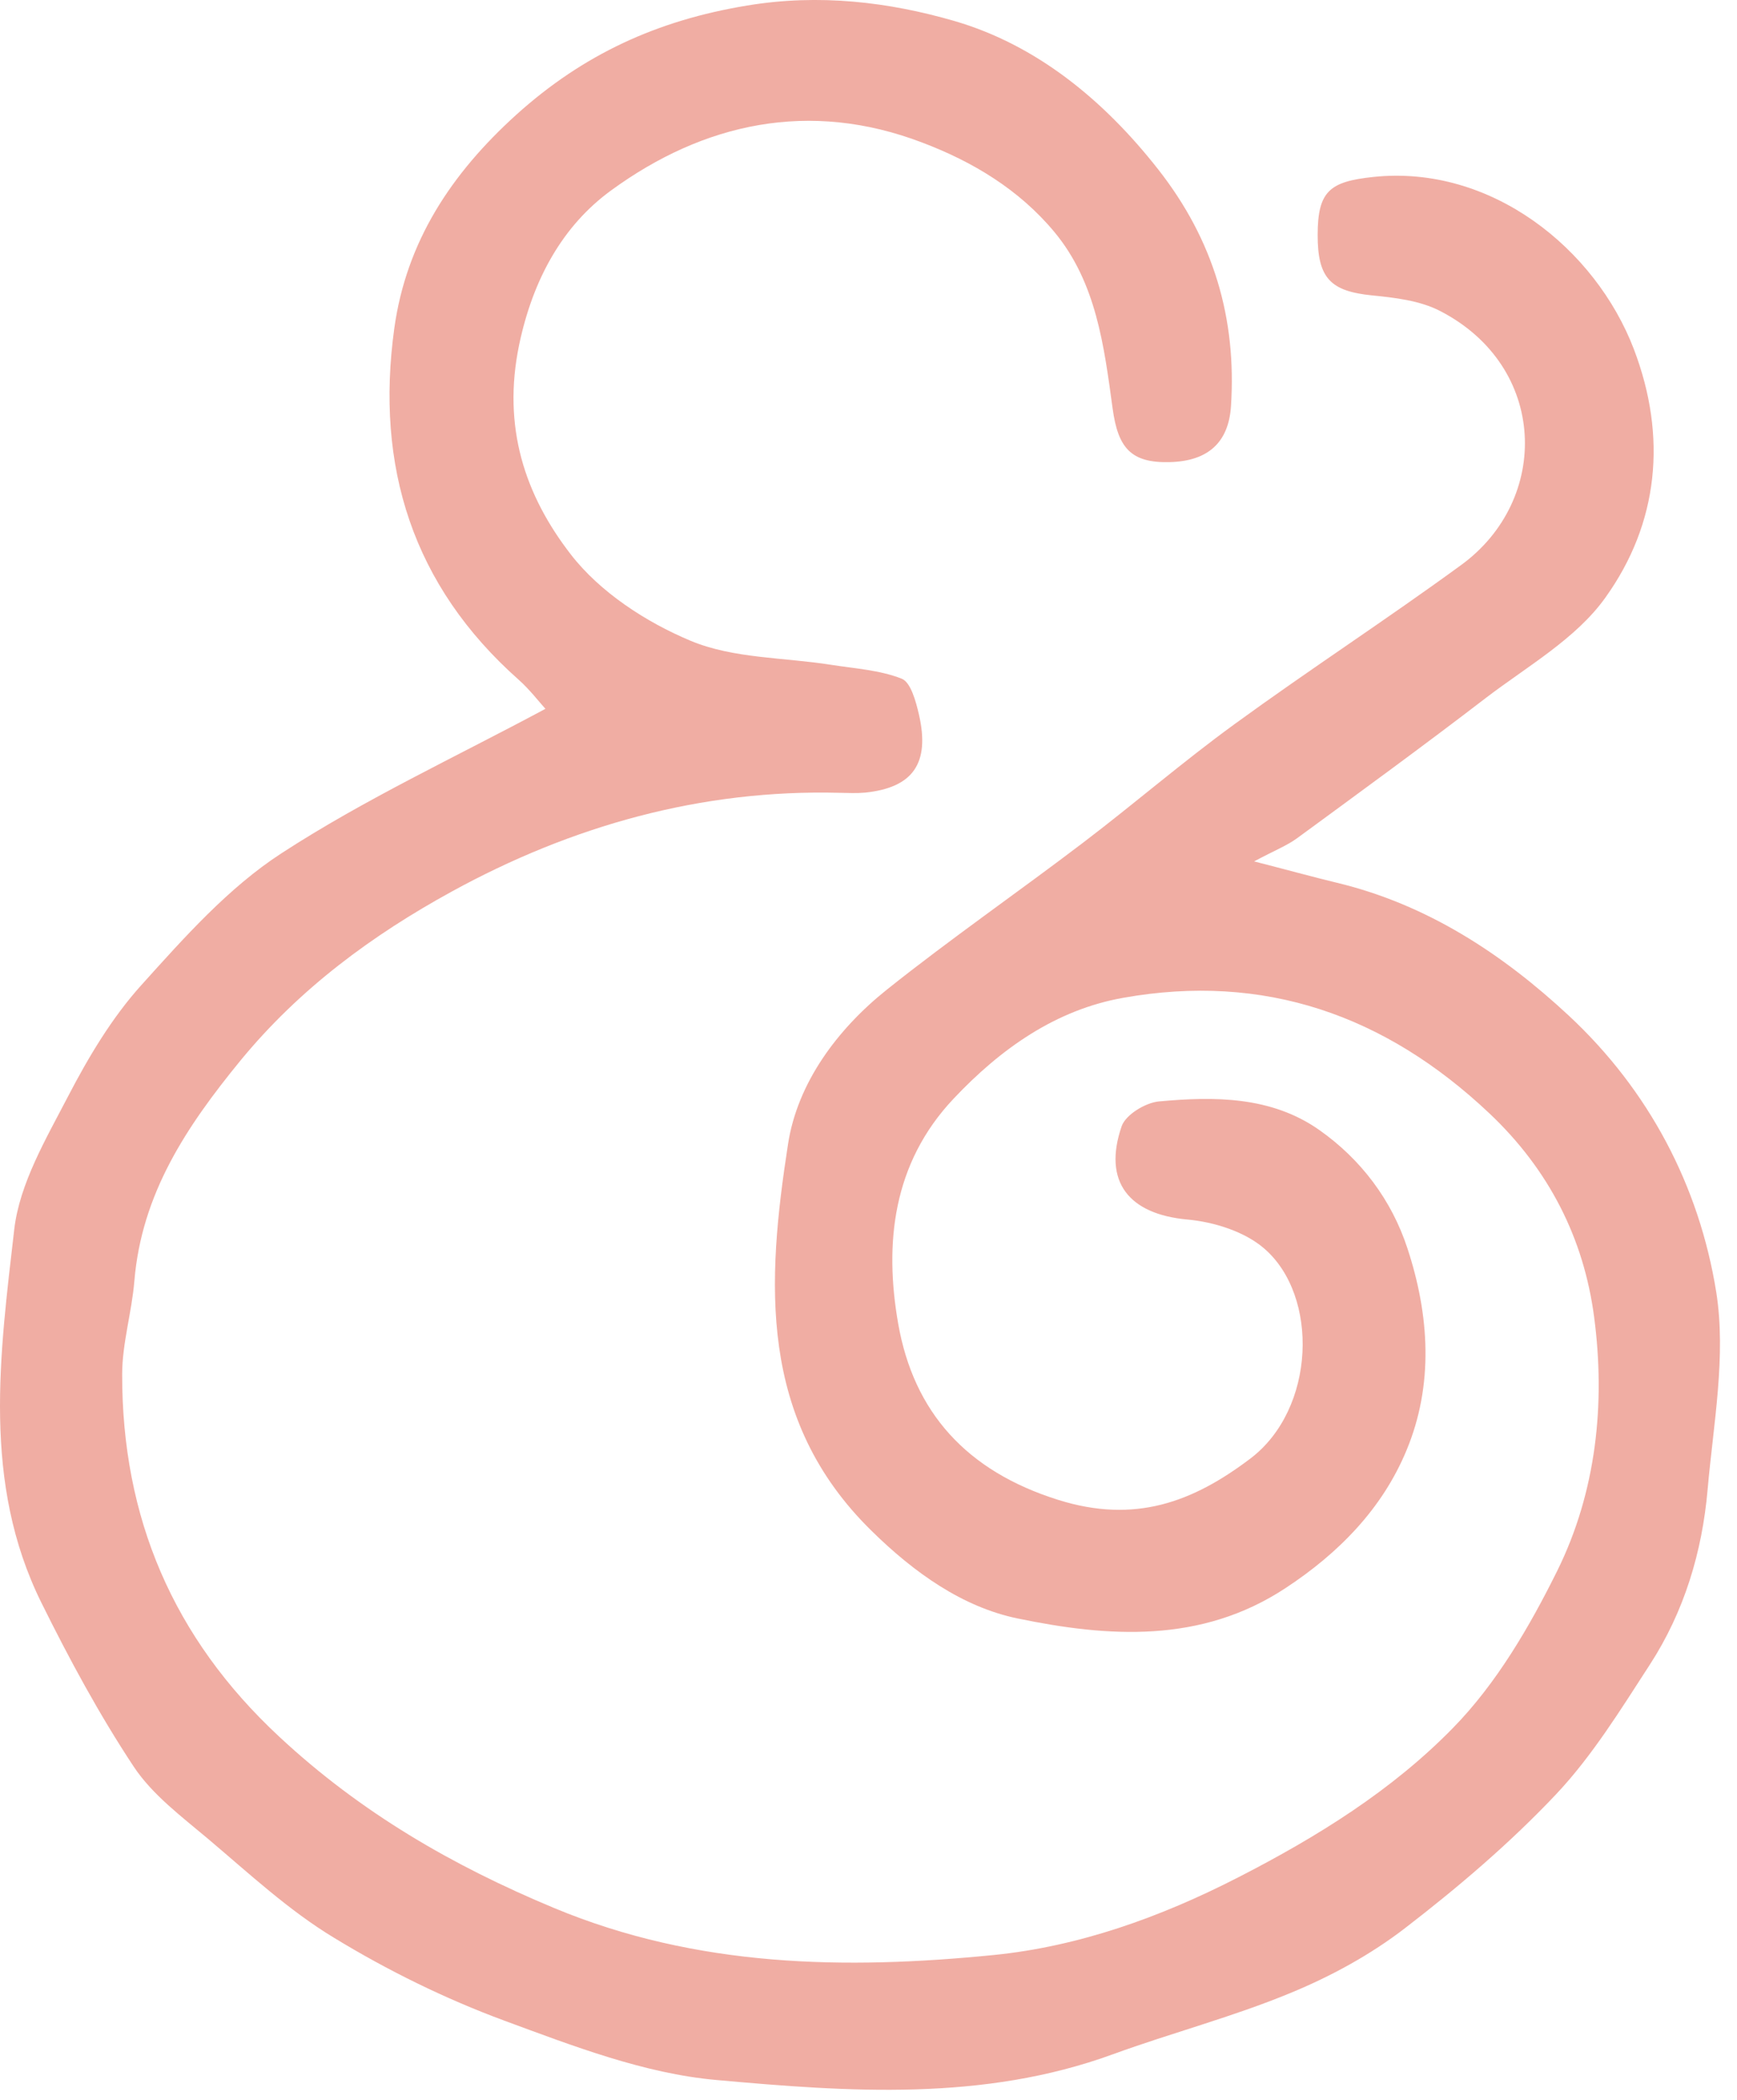 <?xml version="1.0" encoding="UTF-8" standalone="no"?>
<svg width="24px" height="29px" viewBox="0 0 24 29" version="1.1" xmlns="http://www.w3.org/2000/svg" xmlns:xlink="http://www.w3.org/1999/xlink" xmlns:sketch="http://www.bohemiancoding.com/sketch/ns">
    <!-- Generator: Sketch 3.3.3 (12072) - http://www.bohemiancoding.com/sketch -->
    <title>Imported Layers Copy</title>
    <desc>Created with Sketch.</desc>
    <defs></defs>
    <g id="Home" stroke="none" stroke-width="1" fill="none" fill-rule="evenodd" sketch:type="MSPage">
        <g id="Desktop-HD" sketch:type="MSArtboardGroup" transform="translate(-433, -459)" fill="#F0ADA3">
            <g id="Section:-Billboard" sketch:type="MSLayerGroup">
                <g id="Billboard-Content-2" transform="translate(110, 238)" sketch:type="MSShapeGroup">
                    <g id="Plastic-wedding-invi-+-Imported-Layers-Copy" transform="translate(0, 182)">
                        <path d="M330.536,48.789 C330.445,48.689 330.319,48.523 330.167,48.388 C328.7,47.088 328.184,45.442 328.448,43.534 C328.615,42.333 329.237,41.396 330.133,40.585 C331.058,39.751 332.08,39.281 333.32,39.077 C334.323,38.91 335.284,39.029 336.184,39.289 C337.32,39.619 338.252,40.382 339.004,41.341 C339.765,42.311 340.089,43.393 340.008,44.615 C339.974,45.108 339.694,45.369 339.162,45.382 C338.626,45.396 338.447,45.186 338.373,44.641 C338.255,43.782 338.149,42.9 337.565,42.2 C337.081,41.619 336.44,41.232 335.74,40.968 C334.189,40.376 332.724,40.695 331.442,41.631 C330.775,42.117 330.363,42.855 330.173,43.762 C329.937,44.899 330.254,45.84 330.887,46.657 C331.29,47.178 331.926,47.592 332.541,47.849 C333.134,48.097 333.835,48.078 334.488,48.182 C334.815,48.233 335.157,48.254 335.459,48.373 C335.584,48.423 335.654,48.684 335.696,48.864 C335.853,49.54 335.615,49.878 334.955,49.946 C334.839,49.957 334.72,49.951 334.602,49.949 C332.689,49.899 330.898,50.405 329.243,51.312 C328.151,51.91 327.143,52.648 326.323,53.646 C325.575,54.56 324.956,55.486 324.856,56.696 C324.82,57.126 324.689,57.55 324.688,57.976 C324.684,59.958 325.391,61.621 326.859,62.985 C327.981,64.03 329.252,64.766 330.658,65.351 C332.633,66.173 334.683,66.203 336.733,65.999 C337.9,65.882 339.029,65.481 340.108,64.927 C341.203,64.366 342.236,63.724 343.079,62.86 C343.676,62.25 344.133,61.467 344.516,60.694 C345.056,59.602 345.184,58.386 345.026,57.189 C344.884,56.106 344.404,55.155 343.579,54.376 C342.138,53.015 340.463,52.434 338.52,52.78 C337.592,52.944 336.829,53.48 336.175,54.174 C335.331,55.068 335.217,56.177 335.41,57.279 C335.624,58.501 336.352,59.316 337.622,59.714 C338.682,60.046 339.482,59.744 340.275,59.144 C341.18,58.46 341.228,56.896 340.466,56.241 C340.195,56.007 339.772,55.875 339.405,55.842 C338.602,55.769 338.233,55.324 338.498,54.553 C338.554,54.394 338.827,54.228 339.013,54.211 C339.781,54.141 340.566,54.138 341.232,54.608 C341.805,55.012 342.228,55.573 342.446,56.239 C342.751,57.163 342.811,58.125 342.433,59.031 C342.1,59.834 341.498,60.449 340.762,60.932 C339.592,61.703 338.305,61.609 337.058,61.351 C336.302,61.194 335.635,60.724 335.042,60.141 C333.468,58.599 333.595,56.699 333.888,54.801 C334.018,53.956 334.568,53.214 335.255,52.666 C336.137,51.963 337.068,51.32 337.967,50.636 C338.671,50.101 339.343,49.52 340.057,49.001 C341.087,48.251 342.157,47.556 343.186,46.805 C344.429,45.902 344.386,44.06 342.896,43.294 C342.617,43.15 342.273,43.111 341.953,43.079 C341.383,43.021 341.205,42.841 341.206,42.244 C341.207,41.639 341.372,41.508 341.973,41.444 C343.604,41.271 345.045,42.436 345.575,43.822 C346.038,45.035 345.916,46.227 345.183,47.251 C344.779,47.819 344.105,48.2 343.531,48.638 C342.671,49.298 341.794,49.937 340.919,50.578 C340.78,50.679 340.615,50.743 340.328,50.896 C340.792,51.015 341.128,51.108 341.467,51.19 C342.716,51.489 343.759,52.173 344.678,53.028 C345.781,54.056 346.477,55.374 346.713,56.843 C346.853,57.724 346.674,58.662 346.594,59.571 C346.519,60.433 346.27,61.258 345.797,61.987 C345.394,62.608 345,63.25 344.498,63.782 C343.863,64.454 343.15,65.061 342.416,65.626 C341.938,65.995 341.387,66.295 340.827,66.525 C340.03,66.855 339.189,67.074 338.377,67.37 C336.583,68.025 334.724,67.89 332.894,67.725 C331.901,67.636 330.919,67.256 329.969,66.906 C329.154,66.605 328.36,66.215 327.618,65.763 C326.991,65.385 326.442,64.874 325.877,64.397 C325.513,64.09 325.108,63.789 324.849,63.4 C324.371,62.678 323.956,61.91 323.571,61.132 C322.75,59.474 322.998,57.707 323.197,55.977 C323.271,55.344 323.636,54.727 323.941,54.14 C324.222,53.599 324.545,53.058 324.949,52.609 C325.544,51.949 326.155,51.26 326.889,50.784 C328.041,50.035 329.301,49.452 330.536,48.789" id="Imported-Layers-Copy"></path>
                    </g>
                </g>
            </g>
        </g>
    </g>
</svg>